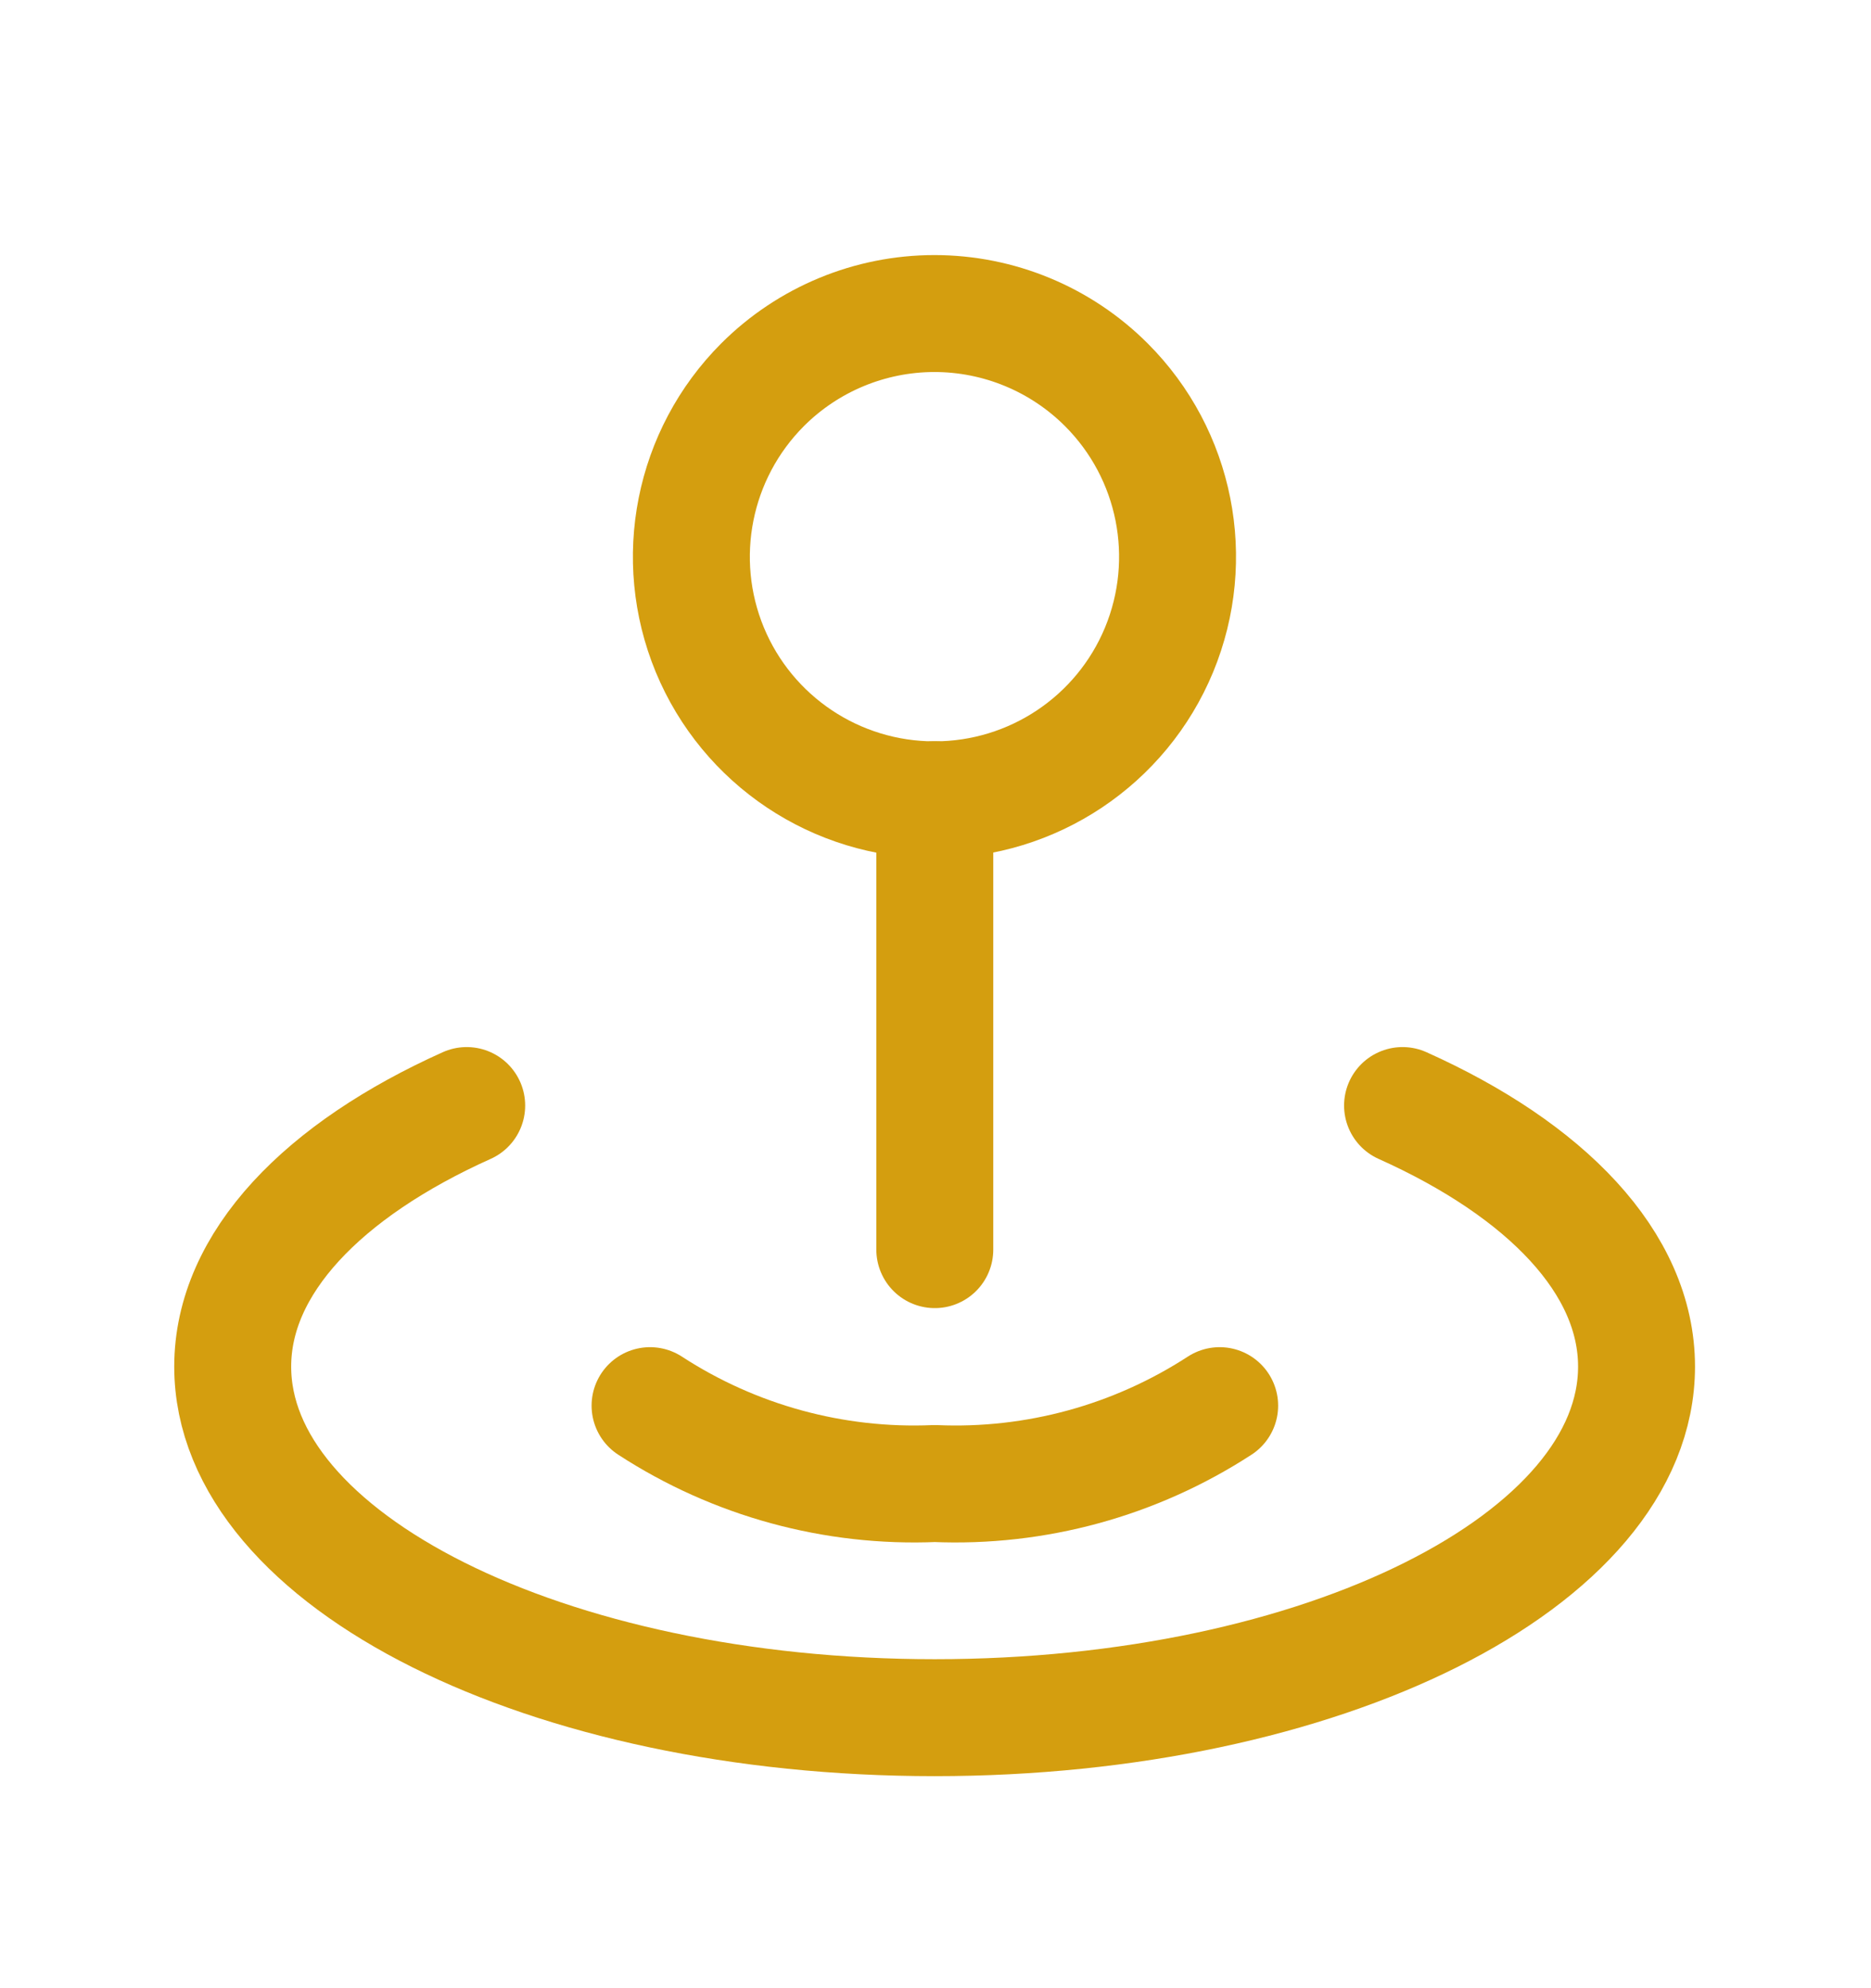 <svg width="16" height="17" viewBox="0 0 16 17" fill="none" xmlns="http://www.w3.org/2000/svg">
<path d="M3.991 9.453C2.766 10.003 1.99 10.798 1.99 11.685C1.99 13.343 4.677 14.687 7.993 14.687C11.308 14.687 13.995 13.343 13.995 11.685C13.995 10.798 13.22 10.003 11.994 9.453" stroke="#D49E0F" stroke-linecap="round" stroke-linejoin="round"/>
<path d="M10.43 12.019C9.707 12.489 8.856 12.722 7.994 12.685C7.133 12.722 6.281 12.489 5.559 12.019" stroke="#D49E0F" stroke-linecap="round" stroke-linejoin="round"/>
<path d="M9.461 3.29C10.056 3.885 10.233 4.779 9.912 5.556C9.59 6.333 8.832 6.839 7.991 6.839C7.15 6.839 6.392 6.333 6.07 5.556C5.749 4.779 5.927 3.885 6.521 3.29C6.911 2.9 7.44 2.681 7.991 2.681C8.542 2.681 9.071 2.9 9.461 3.29" stroke="#D49E0F" stroke-linecap="round" stroke-linejoin="round"/>
<path d="M7.994 6.838V10.685" stroke="#D49E0F" stroke-linecap="round" stroke-linejoin="round"/>
</svg>
